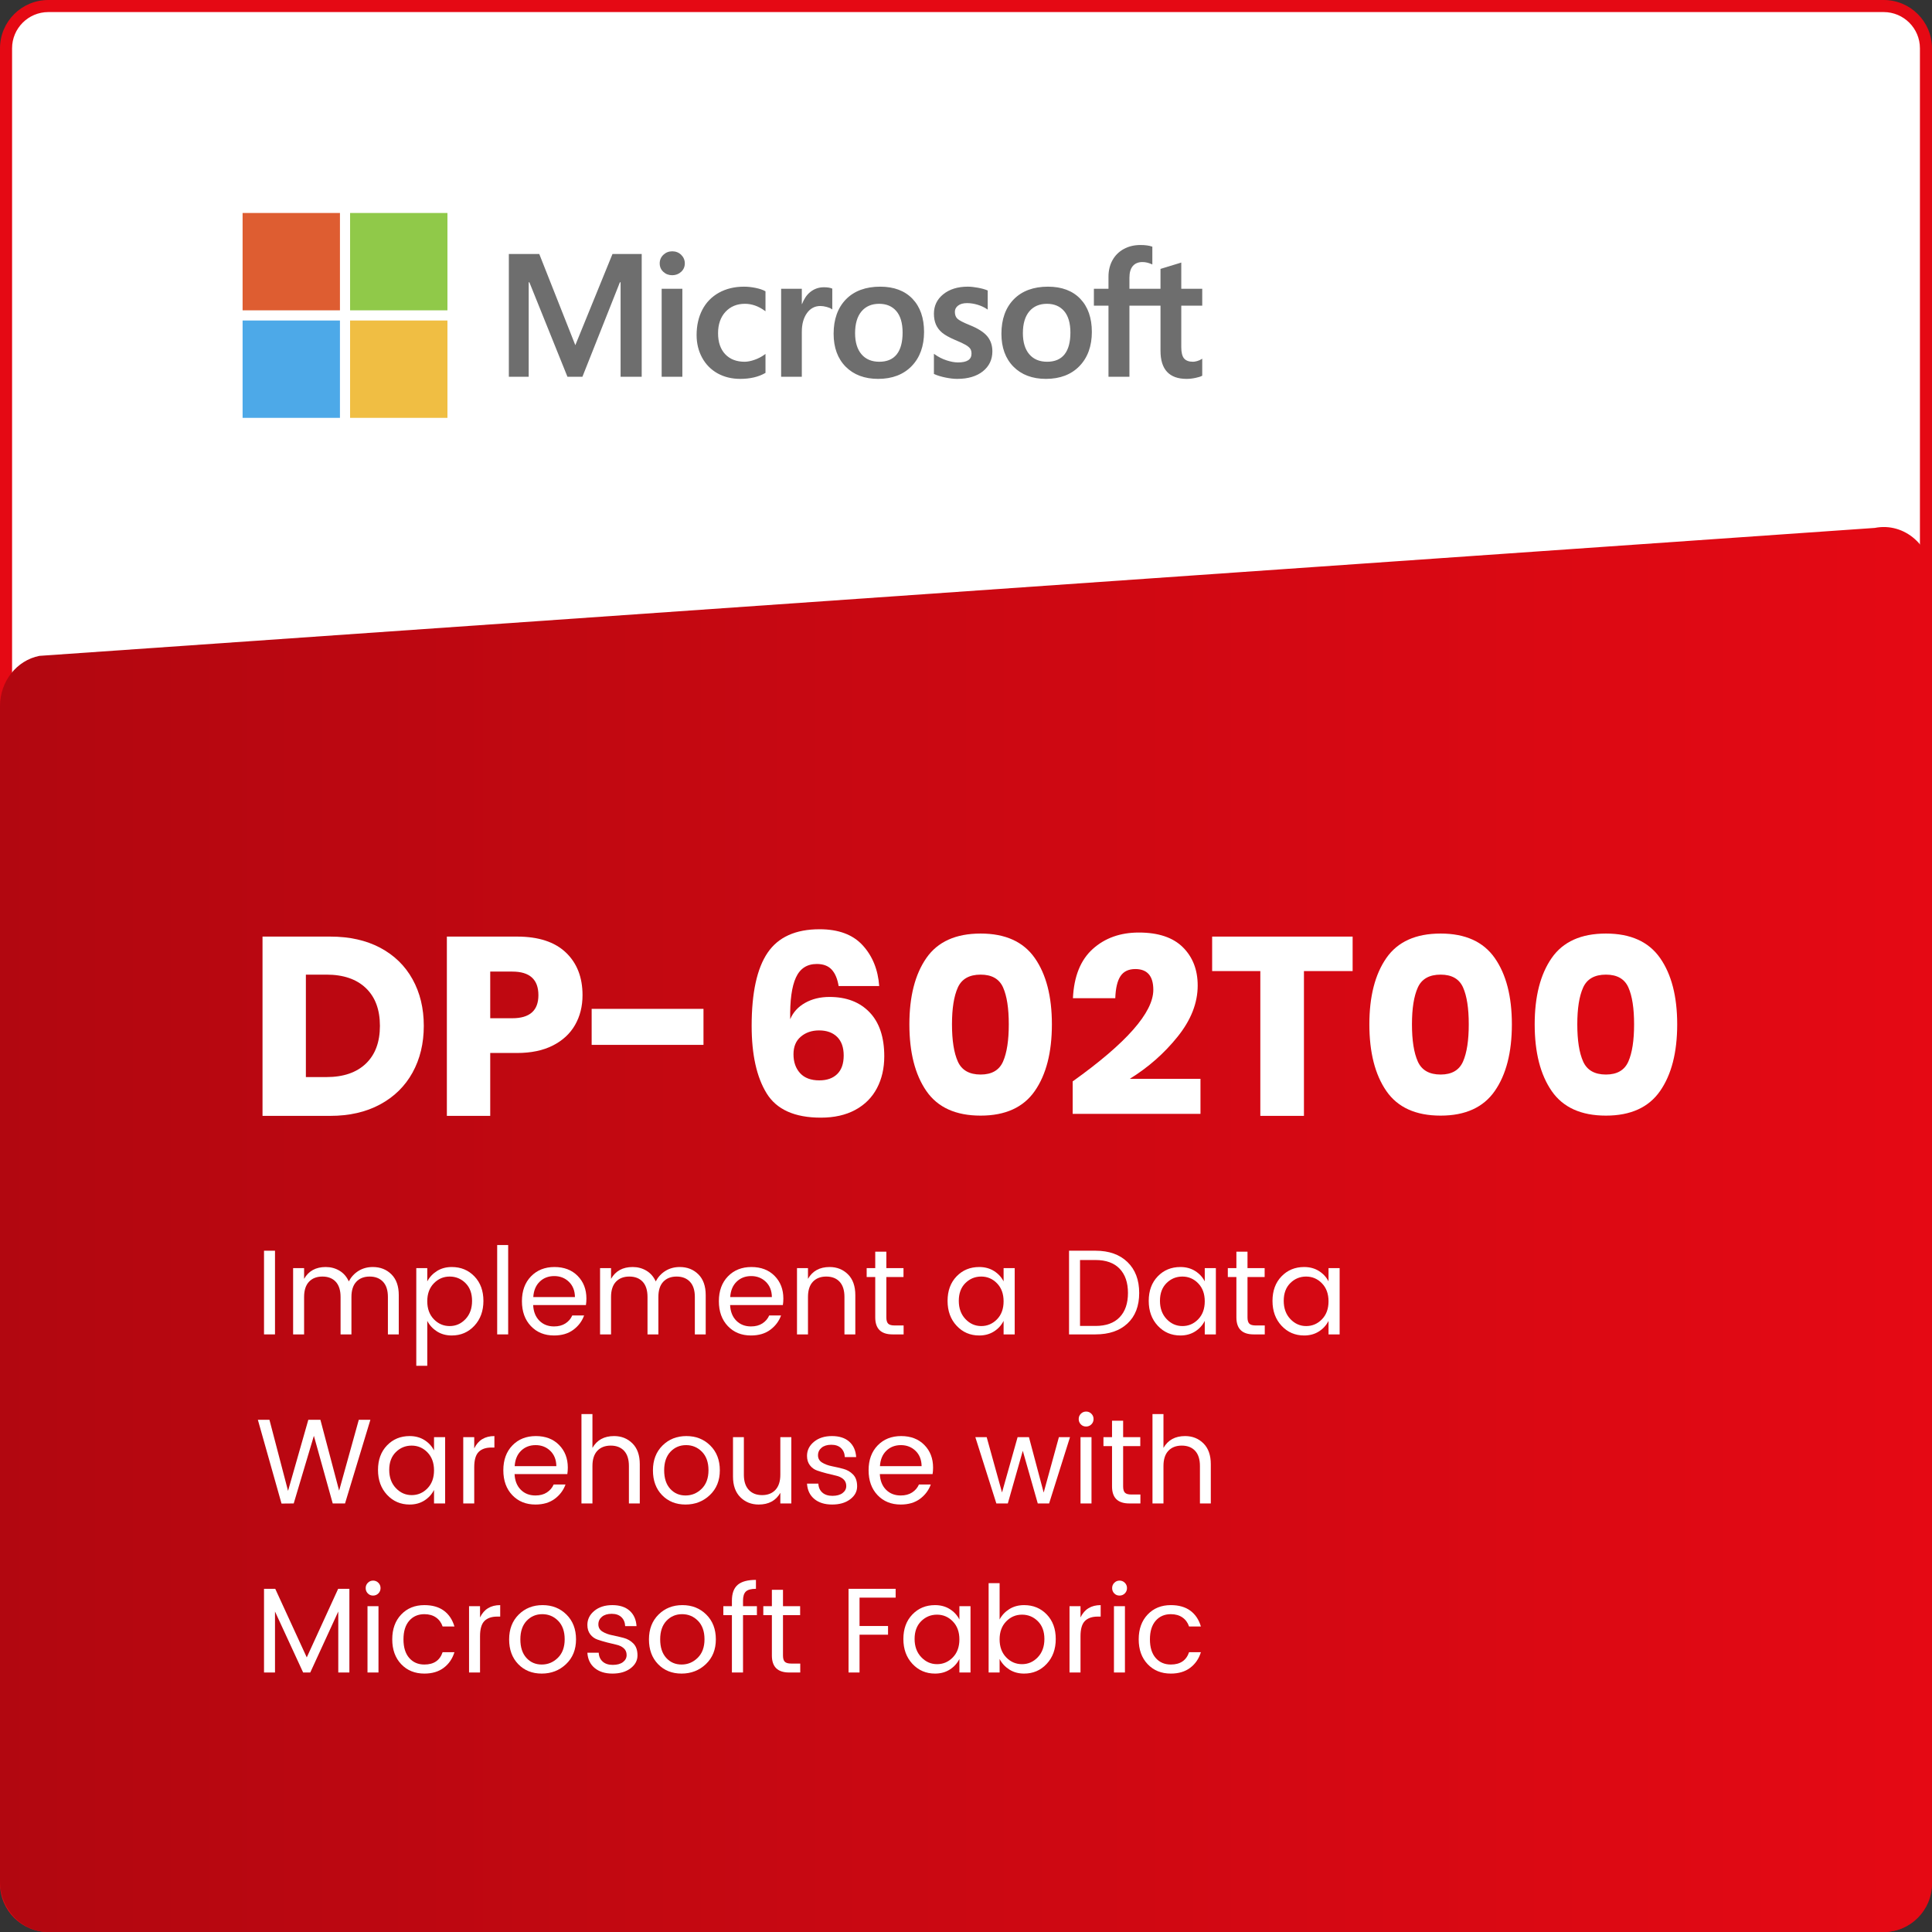<?xml version="1.0" encoding="UTF-8"?><svg id="Layer_4" xmlns="http://www.w3.org/2000/svg" xmlns:xlink="http://www.w3.org/1999/xlink" viewBox="0 0 512 512"><rect x="0" y="0" width="512" height="512" fill="#333333" stroke="none"/><defs><style>.cls-1{fill:none;}.cls-2{fill:url(#linear-gradient);}.cls-3{fill:#4da9e8;}.cls-4{fill:#90c949;}.cls-5{fill:#de5d31;}.cls-6{fill:#e50914;}.cls-7{fill:#fff;}.cls-8{fill:#f0be43;}.cls-9{fill:#6e6e6e;}</style><linearGradient id="linear-gradient" x1="0" y1="325.833" x2="512" y2="325.833" gradientUnits="userSpaceOnUse"><stop offset="0" stop-color="#b20710"/><stop offset="1" stop-color="#e50914"/></linearGradient></defs><rect class="cls-7" x="1.6" y="1.6" width="508.8" height="508.8" rx="11.2" ry="11.2"/><path class="cls-6" d="M499.2,3.2c5.294,0,9.6,4.306,9.6,9.6v486.4c0,5.294-4.306,9.6-9.6,9.6H12.8c-5.294,0-9.6-4.306-9.6-9.6V12.8C3.2,7.506,7.506,3.2,12.8,3.2h486.4M499.2,0H12.8C5.73,0,0,5.731,0,12.8v486.4c0,7.069,5.73,12.8,12.8,12.8h486.4c7.07,0,12.8-5.731,12.8-12.8V12.8C512,5.731,506.27,0,499.2,0h0Z"/><path class="cls-2" d="M499.2,512H12.8C5.731,512,0,505.94,0,498.464V187.116C0,180.603,4.387,175.013,10.441,173.812l486.4-33.909c7.877-1.562,15.159,4.829,15.159,13.304v345.257c0,7.476-5.731,13.536-12.8,13.536Z"/><path class="cls-9" d="M318.605,81.004v-4.472h-5.554v-6.953l-.187.058-5.217,1.596-.103.031v5.268h-8.234v-2.935c0-1.367.306-2.412.908-3.11.598-.689,1.453-1.039,2.545-1.039.784,0,1.596.185,2.414.549l.205.092v-4.71l-.096-.035c-.762-.274-1.799-.412-3.085-.412-1.62,0-3.092.353-4.376,1.051-1.284.7-2.295,1.698-3.003,2.968-.705,1.268-1.063,2.733-1.063,4.355v3.227h-3.867v4.472h3.867v18.842h5.552v-18.842h8.234v11.974c0,4.931,2.326,7.43,6.913,7.43.754,0,1.547-.088,2.357-.261.825-.178,1.386-.355,1.717-.544l.073-.043v-4.514l-.226.149c-.301.201-.677.365-1.116.487-.442.124-.811.186-1.097.186-1.075,0-1.87-.29-2.363-.861-.499-.577-.752-1.585-.752-2.996v-11.007h5.554ZM277.494,95.868c-2.015,0-3.604-.668-4.723-1.984-1.126-1.323-1.697-3.209-1.697-5.605,0-2.472.571-4.407,1.698-5.753,1.12-1.337,2.694-2.016,4.678-2.016,1.925,0,3.457.648,4.555,1.928,1.103,1.286,1.663,3.206,1.663,5.706,0,2.532-.526,4.476-1.565,5.777-1.031,1.291-2.581,1.947-4.608,1.947M277.74,75.97c-3.844,0-6.898,1.126-9.075,3.348-2.176,2.222-3.279,5.297-3.279,9.14,0,3.65,1.077,6.586,3.201,8.726,2.124,2.14,5.015,3.224,8.591,3.224,3.727,0,6.719-1.142,8.896-3.395,2.176-2.25,3.278-5.296,3.278-9.049,0-3.707-1.034-6.665-3.076-8.79-2.042-2.126-4.915-3.203-8.536-3.203M256.435,75.97c-2.615,0-4.778.669-6.431,1.988-1.663,1.327-2.506,3.067-2.506,5.172,0,1.095.182,2.067.54,2.891.36.827.918,1.556,1.659,2.167.735.606,1.87,1.242,3.375,1.888,1.265.52,2.207.96,2.807,1.307.586.34,1.001.682,1.236,1.015.228.326.344.771.344,1.322,0,1.566-1.173,2.328-3.587,2.328-.895,0-1.916-.187-3.035-.555-1.111-.363-2.159-.894-3.108-1.576l-.231-.165v5.345l.085.039c.786.363,1.776.668,2.943.909,1.165.241,2.224.363,3.143.363,2.838,0,5.123-.672,6.79-1.999,1.678-1.336,2.529-3.117,2.529-5.295,0-1.572-.458-2.919-1.36-4.006-.896-1.078-2.452-2.068-4.621-2.943-1.728-.694-2.836-1.27-3.293-1.712-.44-.427-.664-1.031-.664-1.796,0-.678.276-1.221.843-1.661.571-.442,1.366-.667,2.363-.667.925,0,1.871.146,2.813.432.941.286,1.767.67,2.456,1.139l.227.155v-5.07l-.087-.037c-.636-.273-1.475-.506-2.494-.696-1.014-.188-1.934-.283-2.735-.283M233.025,95.868c-2.015,0-3.604-.668-4.723-1.984-1.127-1.323-1.696-3.208-1.696-5.605,0-2.472.57-4.407,1.698-5.753,1.119-1.337,2.693-2.016,4.677-2.016,1.924,0,3.457.648,4.555,1.928,1.103,1.286,1.663,3.206,1.663,5.706,0,2.532-.527,4.476-1.565,5.777-1.031,1.291-2.581,1.947-4.608,1.947M233.273,75.97c-3.845,0-6.899,1.126-9.075,3.348-2.176,2.222-3.28,5.297-3.28,9.14,0,3.652,1.078,6.586,3.202,8.726,2.124,2.14,5.014,3.224,8.591,3.224,3.726,0,6.72-1.142,8.896-3.395,2.175-2.25,3.278-5.296,3.278-9.049,0-3.707-1.035-6.665-3.076-8.79-2.043-2.126-4.915-3.203-8.535-3.203M212.491,80.569v-4.038h-5.484v23.314h5.484v-11.926c0-2.028.46-3.694,1.367-4.952.896-1.243,2.089-1.873,3.547-1.873.494,0,1.049.081,1.649.243.594.16,1.025.334,1.279.517l.231.167v-5.529l-.089-.038c-.511-.217-1.233-.326-2.147-.326-1.378,0-2.611.443-3.668,1.315-.927.766-1.597,1.817-2.11,3.127h-.058ZM197.186,75.97c-2.516,0-4.76.54-6.669,1.603-1.913,1.066-3.392,2.588-4.398,4.523-1.002,1.93-1.511,4.185-1.511,6.7,0,2.203.493,4.224,1.468,6.006.975,1.785,2.356,3.181,4.104,4.149,1.745.967,3.762,1.457,5.996,1.457,2.606,0,4.831-.521,6.615-1.549l.072-.041v-5.024l-.231.168c-.808.589-1.711,1.059-2.683,1.397-.969.338-1.853.509-2.628.509-2.152,0-3.879-.673-5.133-2.001-1.257-1.329-1.894-3.196-1.894-5.544,0-2.363.664-4.278,1.974-5.69,1.306-1.408,3.036-2.123,5.144-2.123,1.803,0,3.559.61,5.221,1.816l.23.167v-5.294l-.074-.042c-.625-.35-1.478-.639-2.537-.858-1.054-.219-2.086-.329-3.066-.329M180.831,76.532h-5.484v23.314h5.484v-23.314ZM178.145,66.6c-.903,0-1.69.307-2.337.916-.649.611-.979,1.379-.979,2.287,0,.893.325,1.648.969,2.242.639.593,1.429.893,2.347.893s1.711-.3,2.357-.892c.651-.595.981-1.35.981-2.243,0-.876-.321-1.636-.954-2.262-.632-.624-1.435-.941-2.384-.941M164.462,74.811v25.034h5.597v-32.532h-7.746l-9.846,24.164-9.555-24.164h-8.062v32.531h5.259v-25.036h.181l10.09,25.036h3.969l9.932-25.034h.181Z"/><path class="cls-5" d="M90.09,82.241h-25.799v-25.799h25.799v25.799Z"/><path class="cls-4" d="M118.575,82.241h-25.798v-25.799h25.798v25.799h0Z"/><path class="cls-3" d="M90.089,110.736h-25.798v-25.798h25.798v25.798Z"/><path class="cls-8" d="M118.575,110.736h-25.798v-25.798h25.798v25.798h0Z"/><path class="cls-7" d="M109.319,284.259c-1.994,3.607-4.861,6.417-8.602,8.434-3.741,2.016-8.143,3.024-13.205,3.024h-17.942v-47.51h17.942c5.107,0,9.52.986,13.238,2.957,3.718,1.972,6.574,4.749,8.568,8.333,1.992,3.585,2.99,7.706,2.99,12.365s-.998,8.793-2.99,12.398ZM96.954,281.874c2.486-2.374,3.729-5.712,3.729-10.013s-1.243-7.638-3.729-10.013c-2.486-2.374-5.97-3.562-10.449-3.562h-5.443v27.149h5.443c4.479,0,7.963-1.187,10.449-3.562Z"/><path class="cls-7" d="M129.915,279.051v16.666h-11.491v-47.51h18.614c5.645,0,9.945,1.401,12.902,4.2,2.957,2.8,4.436,6.575,4.436,11.323,0,2.957-.662,5.589-1.982,7.896-1.322,2.308-3.282,4.122-5.88,5.443-2.599,1.322-5.758,1.982-9.476,1.982h-7.123ZM142.683,263.73c0-4.166-2.308-6.25-6.921-6.25h-5.847v12.365h5.847c4.613,0,6.921-2.038,6.921-6.115Z"/><path class="cls-7" d="M186.43,267.359v9.542h-29.635v-9.542h29.635Z"/><path class="cls-7" d="M220.399,256.943c-.919-.985-2.229-1.478-3.932-1.478-2.599,0-4.446,1.199-5.544,3.595-1.098,2.397-1.603,6.082-1.512,11.054.761-1.836,2.071-3.281,3.931-4.334,1.859-1.052,4.021-1.579,6.485-1.579,4.479,0,8.019,1.356,10.617,4.066,2.598,2.711,3.897,6.597,3.897,11.659,0,3.181-.649,6.004-1.948,8.467-1.3,2.464-3.215,4.379-5.746,5.746-2.531,1.367-5.566,2.05-9.105,2.05-6.944,0-11.737-2.15-14.381-6.451s-3.965-10.259-3.965-17.875c0-8.78,1.411-15.243,4.234-19.387,2.822-4.143,7.414-6.216,13.775-6.216,5.017,0,8.825,1.423,11.424,4.267,2.598,2.845,4.055,6.441,4.368,10.785h-10.752c-.313-1.926-.931-3.382-1.848-4.368ZM212.032,284.394c1.164,1.277,2.866,1.915,5.106,1.915,2.017,0,3.596-.56,4.738-1.68,1.142-1.119,1.713-2.755,1.713-4.906s-.582-3.797-1.747-4.939c-1.165-1.142-2.755-1.714-4.771-1.714-1.927,0-3.54.549-4.839,1.646-1.3,1.098-1.949,2.654-1.949,4.67,0,2.061.582,3.729,1.748,5.006Z"/><path class="cls-7" d="M240.995,271.458c0-7.392,1.501-13.249,4.503-17.573,3.001-4.323,7.795-6.485,14.381-6.485,6.54,0,11.322,2.162,14.347,6.485,3.024,4.324,4.536,10.181,4.536,17.573,0,7.437-1.512,13.329-4.536,17.674-3.024,4.346-7.807,6.519-14.347,6.519-6.586,0-11.38-2.173-14.381-6.519-3.002-4.345-4.503-10.236-4.503-17.674ZM267.338,271.458c0-4.256-.504-7.515-1.513-9.778-1.008-2.262-2.99-3.394-5.946-3.394-3.002,0-5.019,1.142-6.049,3.427-1.03,2.285-1.545,5.533-1.545,9.744,0,4.257.515,7.538,1.545,9.845,1.03,2.308,3.047,3.461,6.049,3.461,2.956,0,4.938-1.153,5.946-3.461,1.009-2.307,1.513-5.588,1.513-9.845Z"/><path class="cls-7" d="M305.641,262.319c0-3.673-1.591-5.51-4.771-5.51-1.792,0-3.103.628-3.931,1.882-.83,1.255-1.288,3.203-1.378,5.846h-11.223c.27-5.779,2.017-10.124,5.242-13.037,3.226-2.912,7.302-4.368,12.23-4.368,5.151,0,9.038,1.3,11.659,3.898,2.62,2.599,3.931,5.981,3.931,10.147,0,4.615-1.77,9.129-5.309,13.541-3.539,4.413-7.773,8.143-12.7,11.189h18.748v9.274h-33.868v-8.602c14.246-10.169,21.369-18.255,21.369-24.259Z"/><path class="cls-7" d="M358.46,248.206v9.139h-12.902v38.371h-11.559v-38.371h-12.768v-9.139h37.229Z"/><path class="cls-7" d="M362.895,271.458c0-7.392,1.501-13.249,4.503-17.573,3.001-4.323,7.795-6.485,14.381-6.485,6.54,0,11.322,2.162,14.347,6.485,3.024,4.324,4.536,10.181,4.536,17.573,0,7.437-1.512,13.329-4.536,17.674-3.024,4.346-7.807,6.519-14.347,6.519-6.586,0-11.38-2.173-14.381-6.519-3.002-4.345-4.503-10.236-4.503-17.674ZM389.237,271.458c0-4.256-.504-7.515-1.513-9.778-1.008-2.262-2.99-3.394-5.946-3.394-3.002,0-5.019,1.142-6.049,3.427-1.03,2.285-1.545,5.533-1.545,9.744,0,4.257.515,7.538,1.545,9.845,1.03,2.308,3.047,3.461,6.049,3.461,2.956,0,4.938-1.153,5.946-3.461,1.009-2.307,1.513-5.588,1.513-9.845Z"/><path class="cls-7" d="M406.708,271.458c0-7.392,1.501-13.249,4.503-17.573,3.001-4.323,7.795-6.485,14.381-6.485,6.54,0,11.322,2.162,14.347,6.485,3.024,4.324,4.536,10.181,4.536,17.573,0,7.437-1.512,13.329-4.536,17.674-3.024,4.346-7.807,6.519-14.347,6.519-6.586,0-11.38-2.173-14.381-6.519-3.002-4.345-4.503-10.236-4.503-17.674ZM433.051,271.458c0-4.256-.504-7.515-1.513-9.778-1.008-2.262-2.99-3.394-5.946-3.394-3.002,0-5.019,1.142-6.049,3.427-1.03,2.285-1.545,5.533-1.545,9.744,0,4.257.515,7.538,1.545,9.845,1.03,2.308,3.047,3.461,6.049,3.461,2.956,0,4.938-1.153,5.946-3.461,1.009-2.307,1.513-5.588,1.513-9.845Z"/><rect class="cls-1" x="67.571" y="329.946" width="373.573" height="116.077"/><path class="cls-7" d="M69.967,353.629v-22.176h2.911v22.176h-2.911Z"/><path class="cls-7" d="M80.59,336.061v2.848c1.195-2.091,3.104-3.136,5.729-3.136,1.344,0,2.56.325,3.648.976,1.088.651,1.908,1.595,2.464,2.832.64-1.194,1.509-2.128,2.607-2.8,1.099-.672,2.353-1.008,3.76-1.008,1.984,0,3.627.646,4.929,1.936,1.301,1.291,1.952,3.131,1.952,5.52v10.4h-2.881v-9.92c0-1.771-.432-3.115-1.296-4.032-.863-.917-2.043-1.376-3.535-1.376s-2.673.459-3.536,1.376c-.864.917-1.296,2.261-1.296,4.032v9.92h-2.881v-9.92c0-1.771-.427-3.115-1.279-4.032-.854-.917-2.032-1.376-3.536-1.376s-2.688.459-3.552,1.376c-.864.917-1.297,2.261-1.297,4.032v9.92h-2.911v-17.568h2.911Z"/><path class="cls-7" d="M119.726,335.773c2.411,0,4.411.827,6,2.48,1.59,1.654,2.385,3.819,2.385,6.496s-.801,4.875-2.4,6.592c-1.6,1.718-3.595,2.576-5.984,2.576-1.493,0-2.8-.357-3.92-1.072-1.12-.715-1.979-1.648-2.576-2.8v11.904h-2.911v-25.888h2.911v3.52c.598-1.13,1.456-2.048,2.576-2.752,1.12-.704,2.427-1.056,3.92-1.056ZM119.166,351.421c1.632,0,3.029-.613,4.192-1.84,1.162-1.226,1.743-2.837,1.743-4.832s-.581-3.568-1.743-4.72c-1.163-1.152-2.561-1.728-4.192-1.728s-3.029.597-4.192,1.792c-1.163,1.195-1.744,2.779-1.744,4.752s.581,3.563,1.744,4.768c1.163,1.206,2.561,1.808,4.192,1.808Z"/><path class="cls-7" d="M131.758,353.629v-23.68h2.911v23.68h-2.911Z"/><path class="cls-7" d="M146.829,353.917c-2.518,0-4.565-.832-6.144-2.496-1.579-1.664-2.368-3.861-2.368-6.592s.8-4.922,2.4-6.576c1.6-1.653,3.674-2.48,6.224-2.48s4.597.784,6.144,2.352c1.547,1.568,2.32,3.568,2.32,6,0,.619-.043,1.195-.128,1.728h-13.984c.085,1.749.635,3.131,1.648,4.144,1.013,1.014,2.309,1.52,3.888,1.52,1.194,0,2.203-.266,3.024-.8.821-.533,1.424-1.237,1.808-2.112h3.136c-.555,1.536-1.509,2.805-2.863,3.808-1.355,1.003-3.057,1.504-5.104,1.504ZM150.766,339.693c-1.046-1.013-2.342-1.52-3.889-1.52s-2.832.496-3.855,1.488c-1.024.992-1.59,2.352-1.696,4.08h11.04c-.021-1.685-.555-3.035-1.6-4.048Z"/><path class="cls-7" d="M161.933,336.061v2.848c1.195-2.091,3.104-3.136,5.729-3.136,1.344,0,2.56.325,3.648.976,1.088.651,1.908,1.595,2.464,2.832.64-1.194,1.509-2.128,2.607-2.8,1.099-.672,2.353-1.008,3.76-1.008,1.984,0,3.627.646,4.929,1.936,1.301,1.291,1.952,3.131,1.952,5.52v10.4h-2.881v-9.92c0-1.771-.432-3.115-1.296-4.032-.863-.917-2.043-1.376-3.535-1.376s-2.673.459-3.536,1.376c-.864.917-1.296,2.261-1.296,4.032v9.92h-2.881v-9.92c0-1.771-.427-3.115-1.279-4.032-.854-.917-2.032-1.376-3.536-1.376s-2.688.459-3.552,1.376c-.864.917-1.297,2.261-1.297,4.032v9.92h-2.911v-17.568h2.911Z"/><path class="cls-7" d="M199.021,353.917c-2.518,0-4.565-.832-6.144-2.496-1.579-1.664-2.368-3.861-2.368-6.592s.8-4.922,2.4-6.576c1.6-1.653,3.674-2.48,6.224-2.48s4.597.784,6.144,2.352c1.547,1.568,2.32,3.568,2.32,6,0,.619-.043,1.195-.128,1.728h-13.984c.085,1.749.635,3.131,1.648,4.144,1.013,1.014,2.309,1.52,3.888,1.52,1.194,0,2.203-.266,3.024-.8.821-.533,1.424-1.237,1.808-2.112h3.136c-.555,1.536-1.509,2.805-2.863,3.808-1.355,1.003-3.057,1.504-5.104,1.504ZM202.957,339.693c-1.046-1.013-2.342-1.52-3.889-1.52s-2.832.496-3.855,1.488c-1.024.992-1.59,2.352-1.696,4.08h11.04c-.021-1.685-.555-3.035-1.6-4.048Z"/><path class="cls-7" d="M214.124,336.061v2.848c1.195-2.091,3.104-3.136,5.729-3.136,1.941,0,3.562.646,4.864,1.936,1.301,1.291,1.952,3.131,1.952,5.52v10.4h-2.881v-9.92c0-1.771-.427-3.115-1.279-4.032-.854-.917-2.032-1.376-3.536-1.376s-2.688.459-3.552,1.376c-.864.917-1.297,2.261-1.297,4.032v9.92h-2.911v-17.568h2.911Z"/><path class="cls-7" d="M237.068,351.261h2.399v2.368h-2.943c-3.051,0-4.576-1.504-4.576-4.512v-10.688h-2.272v-2.368h2.272v-4.352h2.944v4.352h4.544v2.368h-4.544v10.688c0,.79.159,1.344.479,1.664.32.32.885.48,1.696.48Z"/><path class="cls-7" d="M253.516,351.341c-1.601-1.717-2.4-3.914-2.4-6.592s.795-4.843,2.384-6.496c1.589-1.653,3.589-2.48,6-2.48,1.493,0,2.8.352,3.92,1.056,1.12.704,1.968,1.622,2.544,2.752v-3.52h2.944v17.568h-2.944v-3.584c-.576,1.152-1.424,2.085-2.544,2.8-1.12.715-2.427,1.072-3.92,1.072-2.39,0-4.384-.859-5.983-2.576ZM264.219,349.629c1.163-1.195,1.744-2.784,1.744-4.768s-.581-3.573-1.744-4.768c-1.162-1.195-2.56-1.792-4.191-1.792s-3.029.576-4.192,1.728c-1.163,1.152-1.744,2.72-1.744,4.704s.587,3.595,1.761,4.832c1.173,1.238,2.57,1.856,4.191,1.856s3.014-.597,4.176-1.792Z"/><path class="cls-7" d="M290.315,331.453c3.584,0,6.41,1.003,8.479,3.008,2.069,2.005,3.104,4.736,3.104,8.192s-1.035,6.15-3.104,8.08c-2.069,1.931-4.896,2.896-8.479,2.896h-7.008v-22.176h7.008ZM286.218,351.389h4.097c2.794,0,4.928-.768,6.399-2.304,1.473-1.536,2.208-3.68,2.208-6.432s-.735-4.896-2.208-6.432c-1.472-1.536-3.605-2.304-6.399-2.304h-4.097v17.472Z"/><path class="cls-7" d="M306.826,351.341c-1.601-1.717-2.4-3.914-2.4-6.592s.795-4.843,2.384-6.496c1.589-1.653,3.589-2.48,6-2.48,1.493,0,2.8.352,3.92,1.056,1.12.704,1.968,1.622,2.544,2.752v-3.52h2.944v17.568h-2.944v-3.584c-.576,1.152-1.424,2.085-2.544,2.8-1.12.715-2.427,1.072-3.92,1.072-2.39,0-4.384-.859-5.983-2.576ZM317.529,349.629c1.163-1.195,1.744-2.784,1.744-4.768s-.581-3.573-1.744-4.768c-1.162-1.195-2.56-1.792-4.191-1.792s-3.029.576-4.192,1.728c-1.163,1.152-1.744,2.72-1.744,4.704s.587,3.595,1.761,4.832c1.173,1.238,2.57,1.856,4.191,1.856s3.014-.597,4.176-1.792Z"/><path class="cls-7" d="M332.777,351.261h2.399v2.368h-2.943c-3.051,0-4.576-1.504-4.576-4.512v-10.688h-2.272v-2.368h2.272v-4.352h2.944v4.352h4.544v2.368h-4.544v10.688c0,.79.159,1.344.479,1.664.32.32.885.48,1.696.48Z"/><path class="cls-7" d="M339.625,351.341c-1.601-1.717-2.4-3.914-2.4-6.592s.795-4.843,2.384-6.496c1.589-1.653,3.589-2.48,6-2.48,1.493,0,2.8.352,3.92,1.056,1.12.704,1.968,1.622,2.544,2.752v-3.52h2.944v17.568h-2.944v-3.584c-.576,1.152-1.424,2.085-2.544,2.8-1.12.715-2.427,1.072-3.92,1.072-2.39,0-4.384-.859-5.983-2.576ZM350.328,349.629c1.163-1.195,1.744-2.784,1.744-4.768s-.581-3.573-1.744-4.768c-1.162-1.195-2.56-1.792-4.191-1.792s-3.029.576-4.192,1.728c-1.163,1.152-1.744,2.72-1.744,4.704s.587,3.595,1.761,4.832c1.173,1.238,2.57,1.856,4.191,1.856s3.014-.597,4.176-1.792Z"/><path class="cls-7" d="M95.086,376.253h3.072l-6.72,22.176h-3.264l-4.992-17.92-5.344,17.92-3.232.032-6.272-22.208h3.072l4.928,18.848,5.376-18.848h3.2l4.96,18.784,5.216-18.784Z"/><path class="cls-7" d="M102.574,396.141c-1.601-1.717-2.4-3.914-2.4-6.592s.795-4.843,2.384-6.496c1.589-1.653,3.589-2.48,6-2.48,1.493,0,2.8.352,3.92,1.056,1.12.704,1.968,1.622,2.544,2.752v-3.52h2.944v17.568h-2.944v-3.584c-.576,1.152-1.424,2.085-2.544,2.8-1.12.715-2.427,1.072-3.92,1.072-2.39,0-4.384-.859-5.983-2.576ZM113.277,394.429c1.163-1.195,1.744-2.784,1.744-4.768s-.581-3.573-1.744-4.768c-1.162-1.195-2.56-1.792-4.191-1.792s-3.029.576-4.192,1.728c-1.163,1.152-1.744,2.72-1.744,4.704s.587,3.595,1.761,4.832c1.173,1.238,2.57,1.856,4.191,1.856s3.014-.597,4.176-1.792Z"/><path class="cls-7" d="M125.677,380.861v2.976c1.046-2.176,2.827-3.264,5.345-3.264v3.04h-.769c-1.493,0-2.629.389-3.407,1.168-.779.779-1.169,2.128-1.169,4.048v9.6h-2.911v-17.568h2.911Z"/><path class="cls-7" d="M141.9,398.717c-2.518,0-4.565-.832-6.144-2.496-1.579-1.664-2.368-3.861-2.368-6.592s.8-4.922,2.4-6.576c1.6-1.653,3.674-2.48,6.224-2.48s4.597.784,6.144,2.352c1.547,1.568,2.32,3.568,2.32,6,0,.619-.043,1.195-.128,1.728h-13.984c.085,1.749.635,3.131,1.648,4.144,1.013,1.014,2.309,1.52,3.888,1.52,1.194,0,2.203-.266,3.024-.8.821-.533,1.424-1.237,1.808-2.112h3.136c-.555,1.536-1.509,2.805-2.863,3.808-1.355,1.003-3.057,1.504-5.104,1.504ZM145.837,384.493c-1.046-1.013-2.342-1.52-3.889-1.52s-2.832.496-3.855,1.488c-1.024.992-1.59,2.352-1.696,4.08h11.04c-.021-1.685-.555-3.035-1.6-4.048Z"/><path class="cls-7" d="M157.004,374.749v8.96c1.195-2.091,3.104-3.136,5.729-3.136,1.941,0,3.562.646,4.864,1.936,1.301,1.291,1.952,3.131,1.952,5.52v10.4h-2.881v-9.92c0-1.771-.427-3.115-1.279-4.032-.854-.917-2.032-1.376-3.536-1.376s-2.688.459-3.552,1.376c-.864.917-1.297,2.261-1.297,4.032v9.92h-2.911v-23.68h2.911Z"/><path class="cls-7" d="M175.452,396.221c-1.611-1.664-2.416-3.851-2.416-6.56s.843-4.901,2.528-6.576c1.685-1.675,3.797-2.512,6.336-2.512s4.65.837,6.336,2.512c1.685,1.675,2.527,3.862,2.527,6.56s-.88,4.885-2.64,6.56c-1.76,1.675-3.909,2.512-6.448,2.512s-4.613-.832-6.224-2.496ZM181.676,396.317c1.643,0,3.066-.592,4.272-1.776,1.205-1.184,1.808-2.821,1.808-4.912s-.576-3.722-1.728-4.896c-1.152-1.173-2.556-1.76-4.208-1.76s-3.035.587-4.145,1.76c-1.109,1.174-1.664,2.811-1.664,4.912s.533,3.739,1.601,4.912c1.066,1.174,2.421,1.76,4.063,1.76Z"/><path class="cls-7" d="M206.796,380.861h2.912v17.568h-2.912v-2.816c-1.174,2.069-3.083,3.104-5.729,3.104-1.941,0-3.562-.645-4.863-1.936-1.302-1.291-1.952-3.12-1.952-5.488v-10.432h2.88v9.952c0,1.75.432,3.088,1.296,4.016s2.043,1.392,3.536,1.392,2.672-.464,3.536-1.392c.863-.928,1.296-2.266,1.296-4.016v-9.952Z"/><path class="cls-7" d="M213.867,385.821c0-1.472.613-2.715,1.84-3.728,1.227-1.013,2.816-1.52,4.769-1.52s3.482.496,4.592,1.488c1.109.992,1.717,2.352,1.824,4.08h-3.008c-.043-.981-.374-1.771-.992-2.368-.619-.597-1.478-.896-2.576-.896s-1.963.261-2.592.784c-.63.523-.944,1.195-.944,2.016s.357,1.456,1.072,1.904,1.578.773,2.592.976c1.013.203,2.026.438,3.04.704,1.013.267,1.877.768,2.592,1.504.715.736,1.072,1.781,1.072,3.136s-.613,2.496-1.84,3.424c-1.228.928-2.821,1.392-4.784,1.392s-3.536-.49-4.72-1.472c-1.185-.981-1.83-2.336-1.937-4.064h3.008c.043.981.39,1.766,1.04,2.352.651.587,1.547.88,2.688.88s2.037-.245,2.688-.736c.651-.49.977-1.115.977-1.872s-.256-1.36-.769-1.808c-.512-.448-1.151-.757-1.92-.928-.768-.17-1.605-.373-2.512-.608-.907-.234-1.744-.485-2.512-.752-.769-.267-1.408-.73-1.92-1.392-.513-.661-.769-1.493-.769-2.496Z"/><path class="cls-7" d="M238.699,398.717c-2.518,0-4.565-.832-6.144-2.496-1.579-1.664-2.368-3.861-2.368-6.592s.8-4.922,2.4-6.576c1.6-1.653,3.674-2.48,6.224-2.48s4.597.784,6.144,2.352c1.547,1.568,2.32,3.568,2.32,6,0,.619-.043,1.195-.128,1.728h-13.984c.085,1.749.635,3.131,1.648,4.144,1.013,1.014,2.309,1.52,3.888,1.52,1.194,0,2.203-.266,3.024-.8.821-.533,1.424-1.237,1.808-2.112h3.136c-.555,1.536-1.509,2.805-2.863,3.808-1.355,1.003-3.057,1.504-5.104,1.504ZM242.636,384.493c-1.046-1.013-2.342-1.52-3.889-1.52s-2.832.496-3.855,1.488c-1.024.992-1.59,2.352-1.696,4.08h11.04c-.021-1.685-.555-3.035-1.6-4.048Z"/><path class="cls-7" d="M280.619,380.861h2.943l-5.536,17.568h-3.008l-3.968-13.952-3.968,13.952h-3.04l-5.568-17.568h3.008l4.064,14.656,4.128-14.656h3.008l3.904,14.688,4.032-14.688Z"/><path class="cls-7" d="M289.228,377.469c-.384.384-.854.576-1.408.576s-1.02-.192-1.392-.576c-.374-.384-.561-.853-.561-1.408s.192-1.024.576-1.408c.384-.384.848-.576,1.392-.576s1.009.192,1.393.576c.384.384.576.853.576,1.408s-.192,1.024-.576,1.408ZM286.348,398.429v-17.568h2.911v17.568h-2.911Z"/><path class="cls-7" d="M299.819,396.061h2.399v2.368h-2.943c-3.051,0-4.576-1.504-4.576-4.512v-10.688h-2.272v-2.368h2.272v-4.352h2.944v4.352h4.544v2.368h-4.544v10.688c0,.79.159,1.344.479,1.664.32.32.885.48,1.696.48Z"/><path class="cls-7" d="M308.331,374.749v8.96c1.195-2.091,3.104-3.136,5.729-3.136,1.941,0,3.562.646,4.864,1.936,1.301,1.291,1.952,3.131,1.952,5.52v10.4h-2.881v-9.92c0-1.771-.427-3.115-1.279-4.032-.854-.917-2.032-1.376-3.536-1.376s-2.688.459-3.552,1.376c-.864.917-1.297,2.261-1.297,4.032v9.92h-2.911v-23.68h2.911Z"/><path class="cls-7" d="M92.591,421.053v22.176h-2.944v-16.16l-7.424,16.16h-1.889l-7.456-16.16v16.16h-2.911v-22.176h2.976l8.352,18.176,8.32-18.176h2.977Z"/><path class="cls-7" d="M100.271,422.269c-.384.384-.854.576-1.408.576s-1.02-.192-1.392-.576c-.374-.384-.561-.853-.561-1.408s.192-1.024.576-1.408c.384-.384.848-.576,1.392-.576s1.009.192,1.393.576c.384.384.576.853.576,1.408s-.192,1.024-.576,1.408ZM97.391,443.229v-17.568h2.911v17.568h-2.911Z"/><path class="cls-7" d="M106.318,441.021c-1.579-1.664-2.368-3.856-2.368-6.576s.789-4.912,2.368-6.576c1.578-1.664,3.626-2.496,6.144-2.496,2.112,0,3.835.491,5.168,1.472,1.333.981,2.267,2.379,2.8,4.192h-3.136c-.341-1.024-.928-1.824-1.76-2.4s-1.856-.864-3.072-.864c-1.664,0-3.003.582-4.016,1.744-1.014,1.163-1.521,2.805-1.521,4.928s.507,3.765,1.521,4.928c1.013,1.163,2.352,1.744,4.016,1.744,2.496,0,4.106-1.088,4.832-3.264h3.136c-.533,1.728-1.477,3.104-2.831,4.128-1.355,1.024-3.067,1.536-5.137,1.536-2.518,0-4.565-.832-6.144-2.496Z"/><path class="cls-7" d="M127.214,425.661v2.976c1.046-2.176,2.827-3.264,5.345-3.264v3.04h-.769c-1.493,0-2.629.389-3.407,1.168-.779.779-1.169,2.128-1.169,4.048v9.6h-2.911v-17.568h2.911Z"/><path class="cls-7" d="M137.342,441.021c-1.611-1.664-2.416-3.851-2.416-6.56s.843-4.901,2.528-6.576c1.685-1.675,3.797-2.512,6.336-2.512s4.65.837,6.336,2.512c1.685,1.675,2.527,3.862,2.527,6.56s-.88,4.885-2.64,6.56c-1.76,1.675-3.909,2.512-6.448,2.512s-4.613-.832-6.224-2.496ZM143.566,441.117c1.643,0,3.066-.592,4.272-1.776,1.205-1.184,1.808-2.821,1.808-4.912s-.576-3.722-1.728-4.896c-1.152-1.173-2.556-1.76-4.208-1.76s-3.035.587-4.145,1.76c-1.109,1.174-1.664,2.811-1.664,4.912s.533,3.739,1.601,4.912c1.066,1.174,2.421,1.76,4.063,1.76Z"/><path class="cls-7" d="M155.661,430.621c0-1.472.613-2.715,1.84-3.728,1.227-1.013,2.816-1.52,4.769-1.52s3.482.496,4.592,1.488c1.109.992,1.717,2.352,1.824,4.08h-3.008c-.043-.981-.374-1.771-.992-2.368-.619-.597-1.478-.896-2.576-.896s-1.963.261-2.592.784c-.63.523-.944,1.195-.944,2.016s.357,1.456,1.072,1.904,1.578.773,2.592.976c1.013.203,2.026.438,3.04.704,1.013.267,1.877.768,2.592,1.504.715.736,1.072,1.781,1.072,3.136s-.613,2.496-1.84,3.424c-1.228.928-2.821,1.392-4.784,1.392s-3.536-.49-4.72-1.472c-1.185-.981-1.83-2.336-1.937-4.064h3.008c.043.981.39,1.766,1.04,2.352.651.587,1.547.88,2.688.88s2.037-.245,2.688-.736c.651-.49.977-1.115.977-1.872s-.256-1.36-.769-1.808c-.512-.448-1.151-.757-1.92-.928-.768-.17-1.605-.373-2.512-.608-.907-.234-1.744-.485-2.512-.752-.769-.267-1.408-.73-1.92-1.392-.513-.661-.769-1.493-.769-2.496Z"/><path class="cls-7" d="M174.397,441.021c-1.611-1.664-2.416-3.851-2.416-6.56s.843-4.901,2.528-6.576c1.685-1.675,3.797-2.512,6.336-2.512s4.65.837,6.336,2.512c1.685,1.675,2.527,3.862,2.527,6.56s-.88,4.885-2.64,6.56c-1.76,1.675-3.909,2.512-6.448,2.512s-4.613-.832-6.224-2.496ZM180.62,441.117c1.643,0,3.066-.592,4.272-1.776,1.205-1.184,1.808-2.821,1.808-4.912s-.576-3.722-1.728-4.896c-1.152-1.173-2.556-1.76-4.208-1.76s-3.035.587-4.145,1.76c-1.109,1.174-1.664,2.811-1.664,4.912s.533,3.739,1.601,4.912c1.066,1.174,2.421,1.76,4.063,1.76Z"/><path class="cls-7" d="M200.588,425.661v2.368h-3.68v15.2h-2.944v-15.2h-2.271v-2.368h2.271v-1.472c0-1.92.512-3.317,1.536-4.192,1.024-.875,2.635-1.312,4.832-1.312v2.368c-1.28,0-2.171.24-2.672.72-.502.48-.752,1.286-.752,2.416v1.472h3.68Z"/><path class="cls-7" d="M209.676,440.861h2.399v2.368h-2.943c-3.051,0-4.576-1.504-4.576-4.512v-10.688h-2.272v-2.368h2.272v-4.352h2.944v4.352h4.544v2.368h-4.544v10.688c0,.79.159,1.344.479,1.664.32.32.885.48,1.696.48Z"/><path class="cls-7" d="M224.875,443.229v-22.176h12.479v2.336h-9.568v7.52h7.553v2.304h-7.553v10.016h-2.911Z"/><path class="cls-7" d="M241.803,440.941c-1.601-1.717-2.4-3.914-2.4-6.592s.795-4.843,2.384-6.496c1.589-1.653,3.589-2.48,6-2.48,1.493,0,2.8.352,3.92,1.056,1.12.704,1.968,1.622,2.544,2.752v-3.52h2.944v17.568h-2.944v-3.584c-.576,1.152-1.424,2.085-2.544,2.8-1.12.715-2.427,1.072-3.92,1.072-2.39,0-4.384-.859-5.983-2.576ZM252.506,439.229c1.163-1.195,1.744-2.784,1.744-4.768s-.581-3.573-1.744-4.768c-1.162-1.195-2.56-1.792-4.191-1.792s-3.029.576-4.192,1.728c-1.163,1.152-1.744,2.72-1.744,4.704s.587,3.595,1.761,4.832c1.173,1.238,2.57,1.856,4.191,1.856s3.014-.597,4.176-1.792Z"/><path class="cls-7" d="M271.401,425.373c2.411,0,4.411.827,6,2.48,1.59,1.654,2.385,3.819,2.385,6.496s-.801,4.875-2.4,6.592c-1.6,1.718-3.595,2.576-5.984,2.576-1.493,0-2.8-.357-3.92-1.072-1.12-.715-1.979-1.648-2.576-2.8v3.584h-2.911v-23.68h2.911v9.632c.598-1.13,1.456-2.048,2.576-2.752,1.12-.704,2.427-1.056,3.92-1.056ZM270.842,441.021c1.632,0,3.029-.613,4.192-1.84,1.162-1.226,1.743-2.837,1.743-4.832s-.581-3.568-1.743-4.72c-1.163-1.152-2.561-1.728-4.192-1.728s-3.029.597-4.192,1.792c-1.163,1.195-1.744,2.779-1.744,4.752s.581,3.563,1.744,4.768c1.163,1.206,2.561,1.808,4.192,1.808Z"/><path class="cls-7" d="M286.345,425.661v2.976c1.046-2.176,2.827-3.264,5.345-3.264v3.04h-.769c-1.493,0-2.629.389-3.407,1.168-.779.779-1.169,2.128-1.169,4.048v9.6h-2.911v-17.568h2.911Z"/><path class="cls-7" d="M298.089,422.269c-.384.384-.854.576-1.408.576s-1.02-.192-1.392-.576c-.374-.384-.561-.853-.561-1.408s.192-1.024.576-1.408c.384-.384.848-.576,1.392-.576s1.009.192,1.393.576c.384.384.576.853.576,1.408s-.192,1.024-.576,1.408ZM295.209,443.229v-17.568h2.911v17.568h-2.911Z"/><path class="cls-7" d="M304.137,441.021c-1.579-1.664-2.368-3.856-2.368-6.576s.789-4.912,2.368-6.576c1.578-1.664,3.626-2.496,6.144-2.496,2.112,0,3.835.491,5.168,1.472,1.333.981,2.267,2.379,2.8,4.192h-3.136c-.341-1.024-.928-1.824-1.76-2.4s-1.856-.864-3.072-.864c-1.664,0-3.003.582-4.016,1.744-1.014,1.163-1.521,2.805-1.521,4.928s.507,3.765,1.521,4.928c1.013,1.163,2.352,1.744,4.016,1.744,2.496,0,4.106-1.088,4.832-3.264h3.136c-.533,1.728-1.477,3.104-2.831,4.128-1.355,1.024-3.067,1.536-5.137,1.536-2.518,0-4.565-.832-6.144-2.496Z"/></svg>